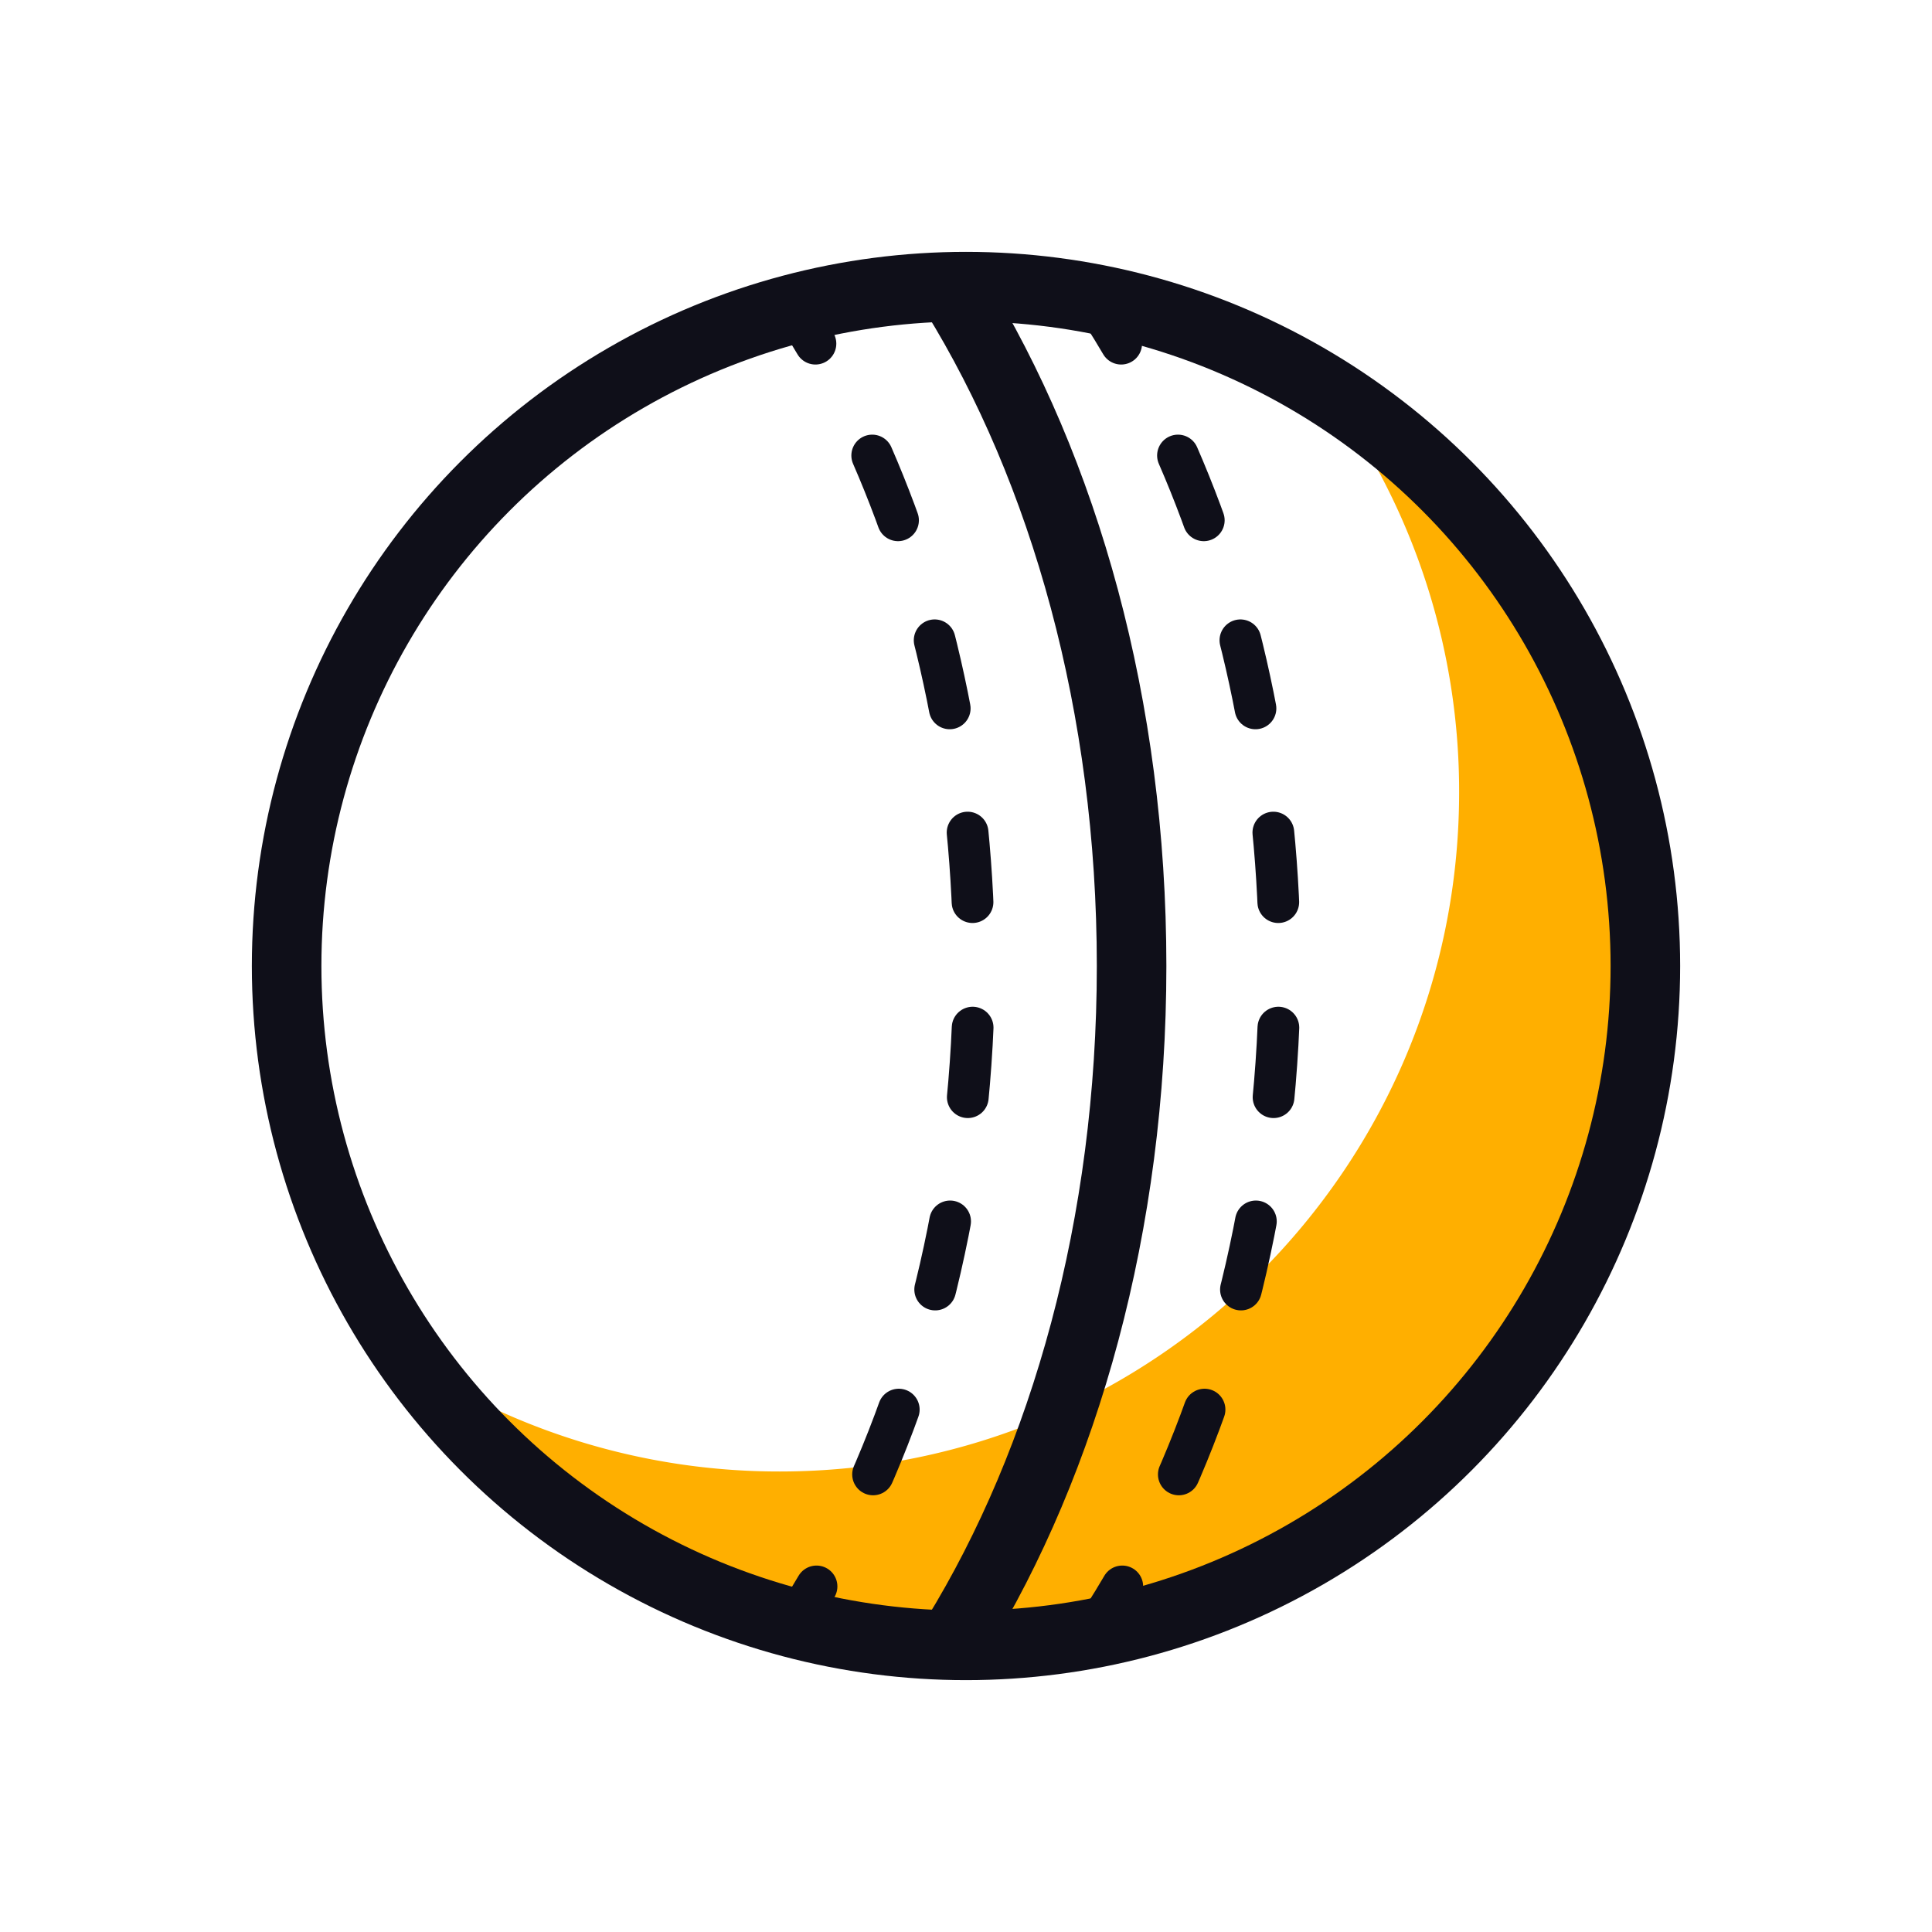 <svg id="Layer_1_copy" data-name="Layer 1 copy" xmlns="http://www.w3.org/2000/svg" viewBox="0 0 1000 1000"><defs><style>.cls-1{fill:#ffaf00;}.cls-2,.cls-3,.cls-4{fill:none;stroke:#0f0f19;stroke-linecap:round;stroke-linejoin:round;}.cls-2{stroke-width:36px;}.cls-3,.cls-4{stroke-width:21.6px;}.cls-4{stroke-dasharray:36.1 64.97;}</style></defs><path class="cls-1" d="M693.11,210.5A349.9,349.9,0,0,1,755.24,410c0,194.21-157.44,351.64-351.64,351.64a349.9,349.9,0,0,1-199.52-62.13c63.43,91.86,169.41,152.11,289.5,152.11,194.2,0,351.63-157.44,351.63-351.64C845.21,379.91,785,273.93,693.11,210.5Z"/><circle class="cls-2" cx="500" cy="500" r="351.64"/><path class="cls-2" d="M494.24,151.72c56.83,92,91.47,214.16,91.47,348.28,0,133.65-34.4,255.46-90.87,347.31"/><path class="cls-3" d="M570.92,162.53q4.82,7.53,9.4,15.35"/><path class="cls-4" d="M609.72,235.77C643.11,312.5,662.4,403,662.4,500c0,109.2-24.46,210.25-66,292.6"/><path class="cls-3" d="M580.89,821.13q-4.57,7.82-9.37,15.37"/><path class="cls-3" d="M412.67,162.53q4.8,7.53,9.4,15.35"/><path class="cls-4" d="M451.46,235.77C484.86,312.5,504.14,403,504.14,500c0,109.2-24.46,210.25-66,292.6"/><path class="cls-3" d="M422.63,821.13q-4.58,7.82-9.36,15.37"/></svg>